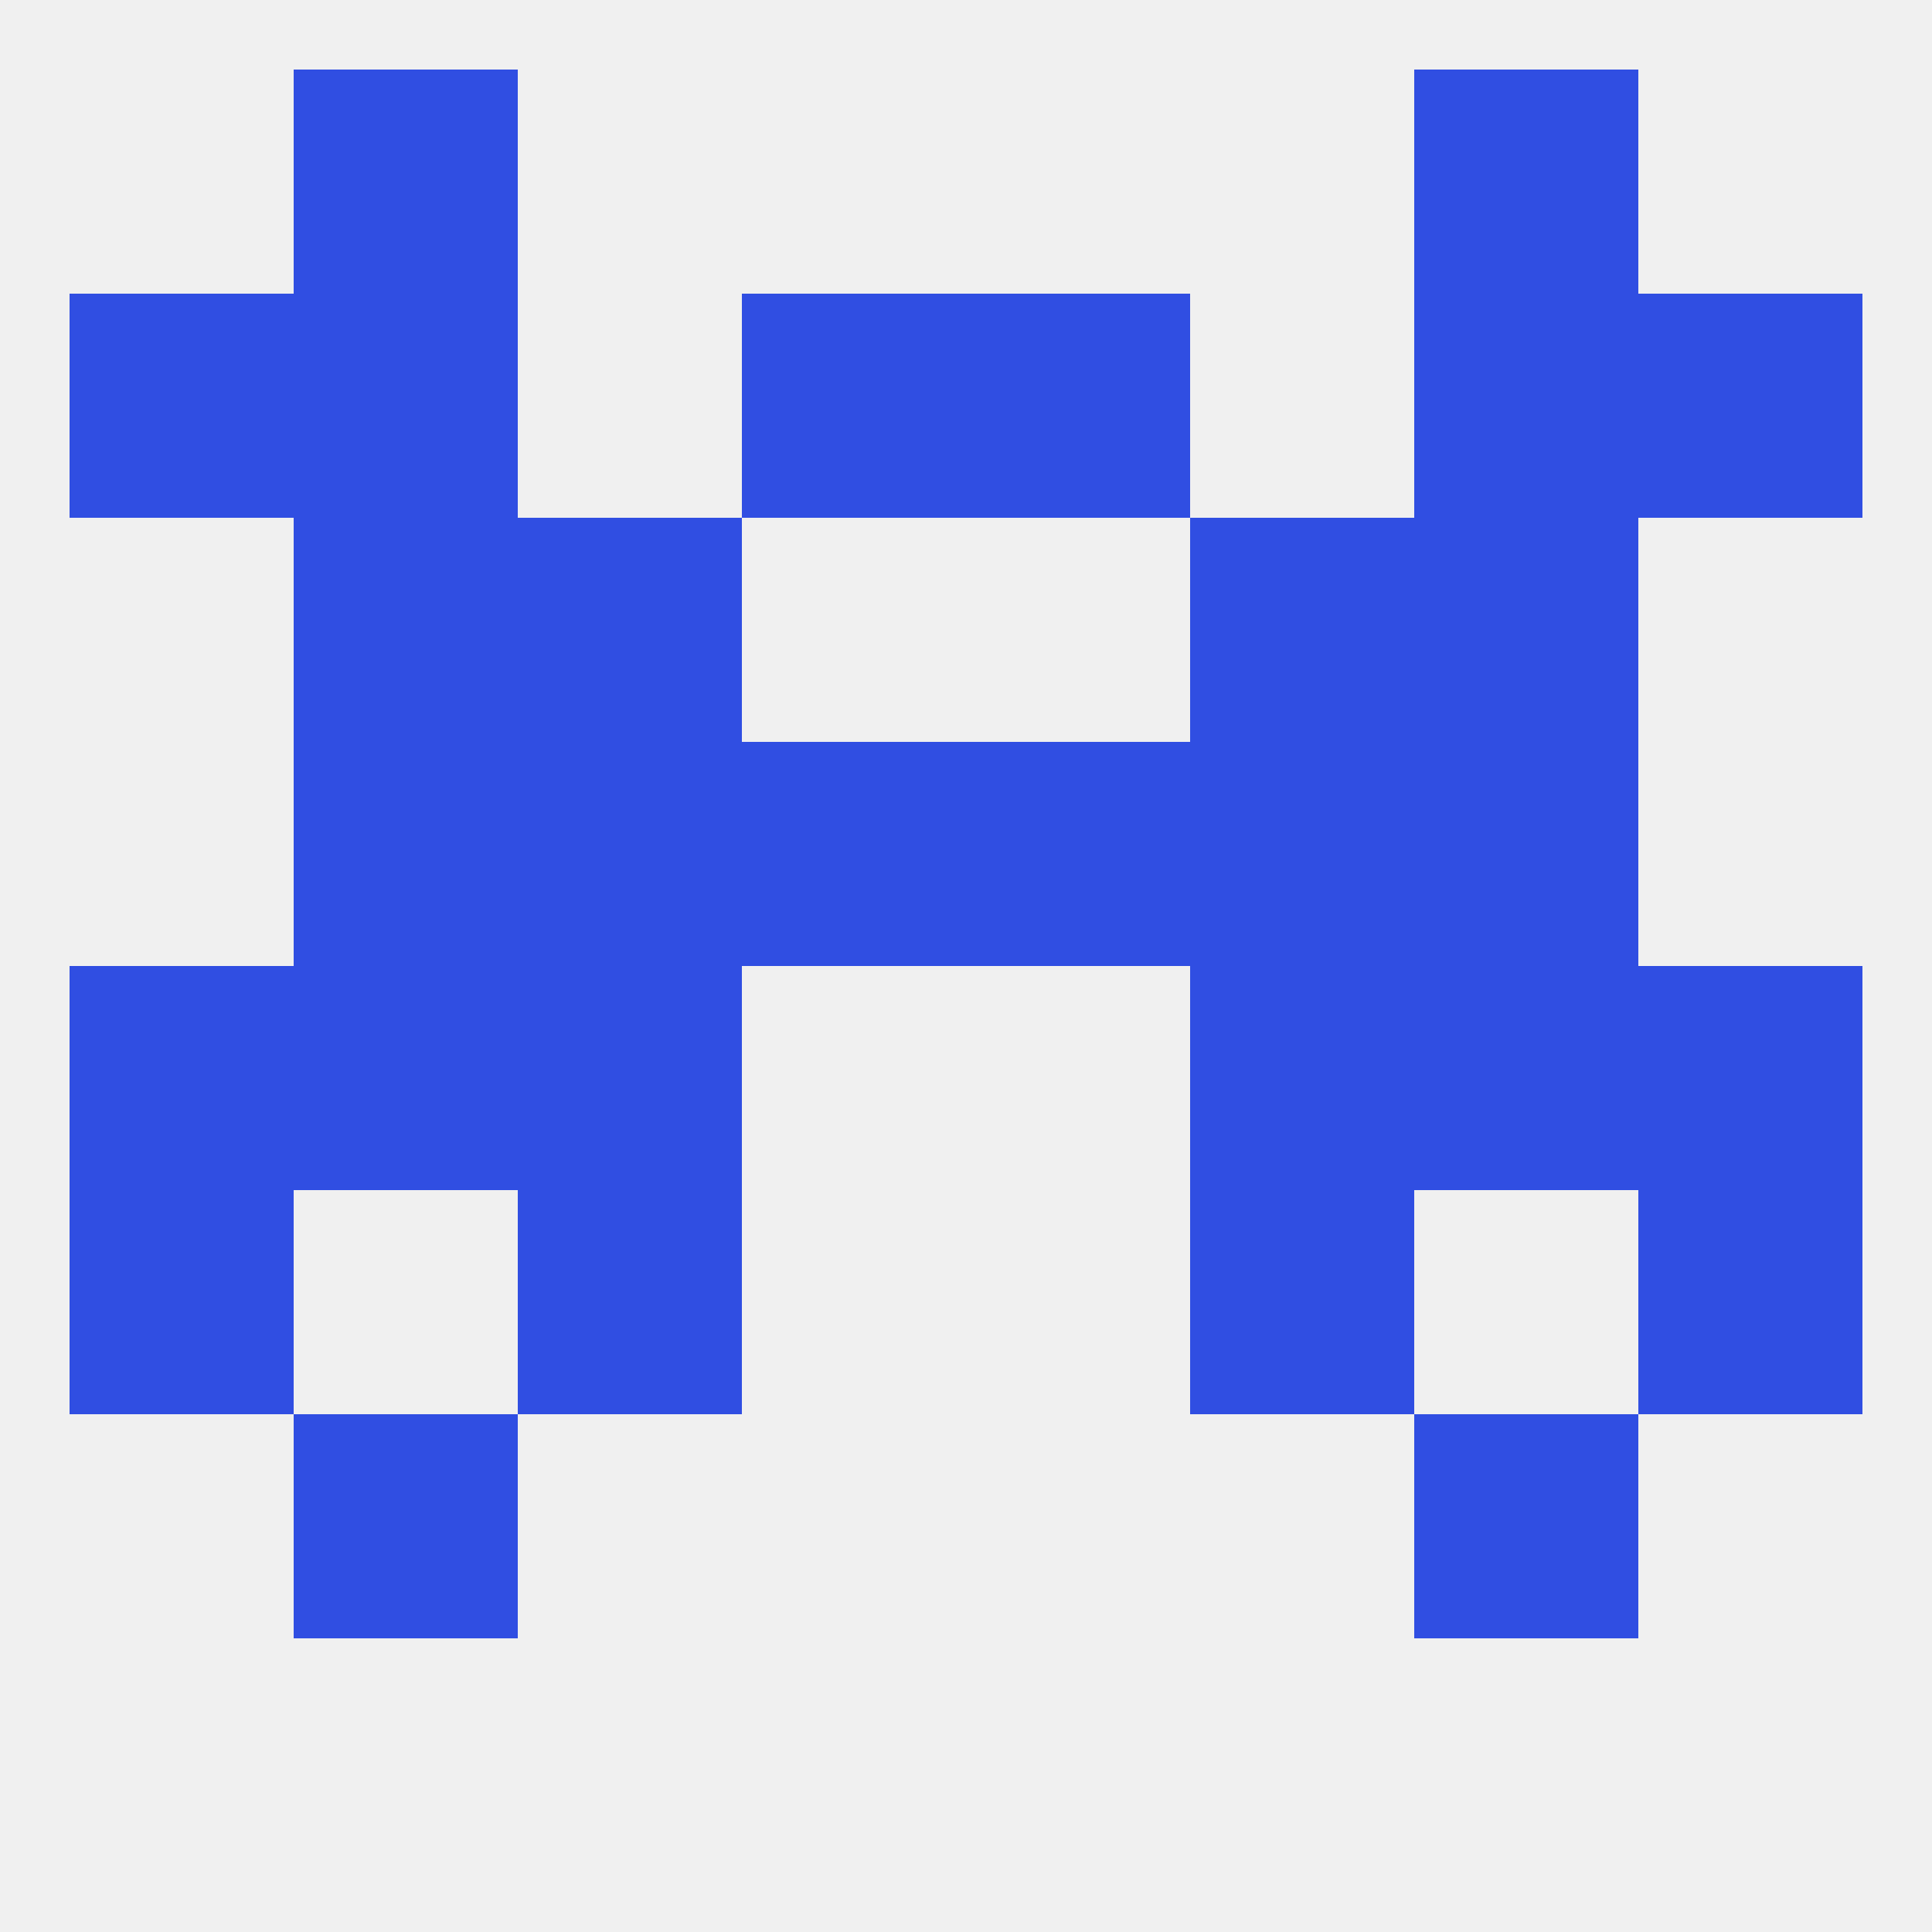 
<!--   <?xml version="1.0"?> -->
<svg version="1.1" baseprofile="full" xmlns="http://www.w3.org/2000/svg" xmlns:xlink="http://www.w3.org/1999/xlink" xmlns:ev="http://www.w3.org/2001/xml-events" width="250" height="250" viewBox="0 0 250 250" >
	<rect width="100%" height="100%" fill="rgba(240,240,240,255)"/>

	<rect x="38" y="9" width="29" height="29" fill="rgba(48,78,226,255)"/>
	<rect x="183" y="9" width="29" height="29" fill="rgba(48,78,226,255)"/>
	<rect x="9" y="125" width="29" height="29" fill="rgba(48,78,226,255)"/>
	<rect x="212" y="125" width="29" height="29" fill="rgba(48,78,226,255)"/>
	<rect x="67" y="125" width="29" height="29" fill="rgba(48,78,226,255)"/>
	<rect x="154" y="125" width="29" height="29" fill="rgba(48,78,226,255)"/>
	<rect x="38" y="125" width="29" height="29" fill="rgba(48,78,226,255)"/>
	<rect x="183" y="125" width="29" height="29" fill="rgba(48,78,226,255)"/>
	<rect x="9" y="154" width="29" height="29" fill="rgba(48,78,226,255)"/>
	<rect x="212" y="154" width="29" height="29" fill="rgba(48,78,226,255)"/>
	<rect x="67" y="154" width="29" height="29" fill="rgba(48,78,226,255)"/>
	<rect x="154" y="154" width="29" height="29" fill="rgba(48,78,226,255)"/>
	<rect x="38" y="96" width="29" height="29" fill="rgba(48,78,226,255)"/>
	<rect x="183" y="96" width="29" height="29" fill="rgba(48,78,226,255)"/>
	<rect x="96" y="96" width="29" height="29" fill="rgba(48,78,226,255)"/>
	<rect x="125" y="96" width="29" height="29" fill="rgba(48,78,226,255)"/>
	<rect x="67" y="96" width="29" height="29" fill="rgba(48,78,226,255)"/>
	<rect x="154" y="96" width="29" height="29" fill="rgba(48,78,226,255)"/>
	<rect x="38" y="183" width="29" height="29" fill="rgba(48,78,226,255)"/>
	<rect x="183" y="183" width="29" height="29" fill="rgba(48,78,226,255)"/>
	<rect x="67" y="67" width="29" height="29" fill="rgba(48,78,226,255)"/>
	<rect x="154" y="67" width="29" height="29" fill="rgba(48,78,226,255)"/>
	<rect x="38" y="67" width="29" height="29" fill="rgba(48,78,226,255)"/>
	<rect x="183" y="67" width="29" height="29" fill="rgba(48,78,226,255)"/>
	<rect x="96" y="38" width="29" height="29" fill="rgba(48,78,226,255)"/>
	<rect x="125" y="38" width="29" height="29" fill="rgba(48,78,226,255)"/>
	<rect x="9" y="38" width="29" height="29" fill="rgba(48,78,226,255)"/>
	<rect x="212" y="38" width="29" height="29" fill="rgba(48,78,226,255)"/>
	<rect x="38" y="38" width="29" height="29" fill="rgba(48,78,226,255)"/>
	<rect x="183" y="38" width="29" height="29" fill="rgba(48,78,226,255)"/>
</svg>